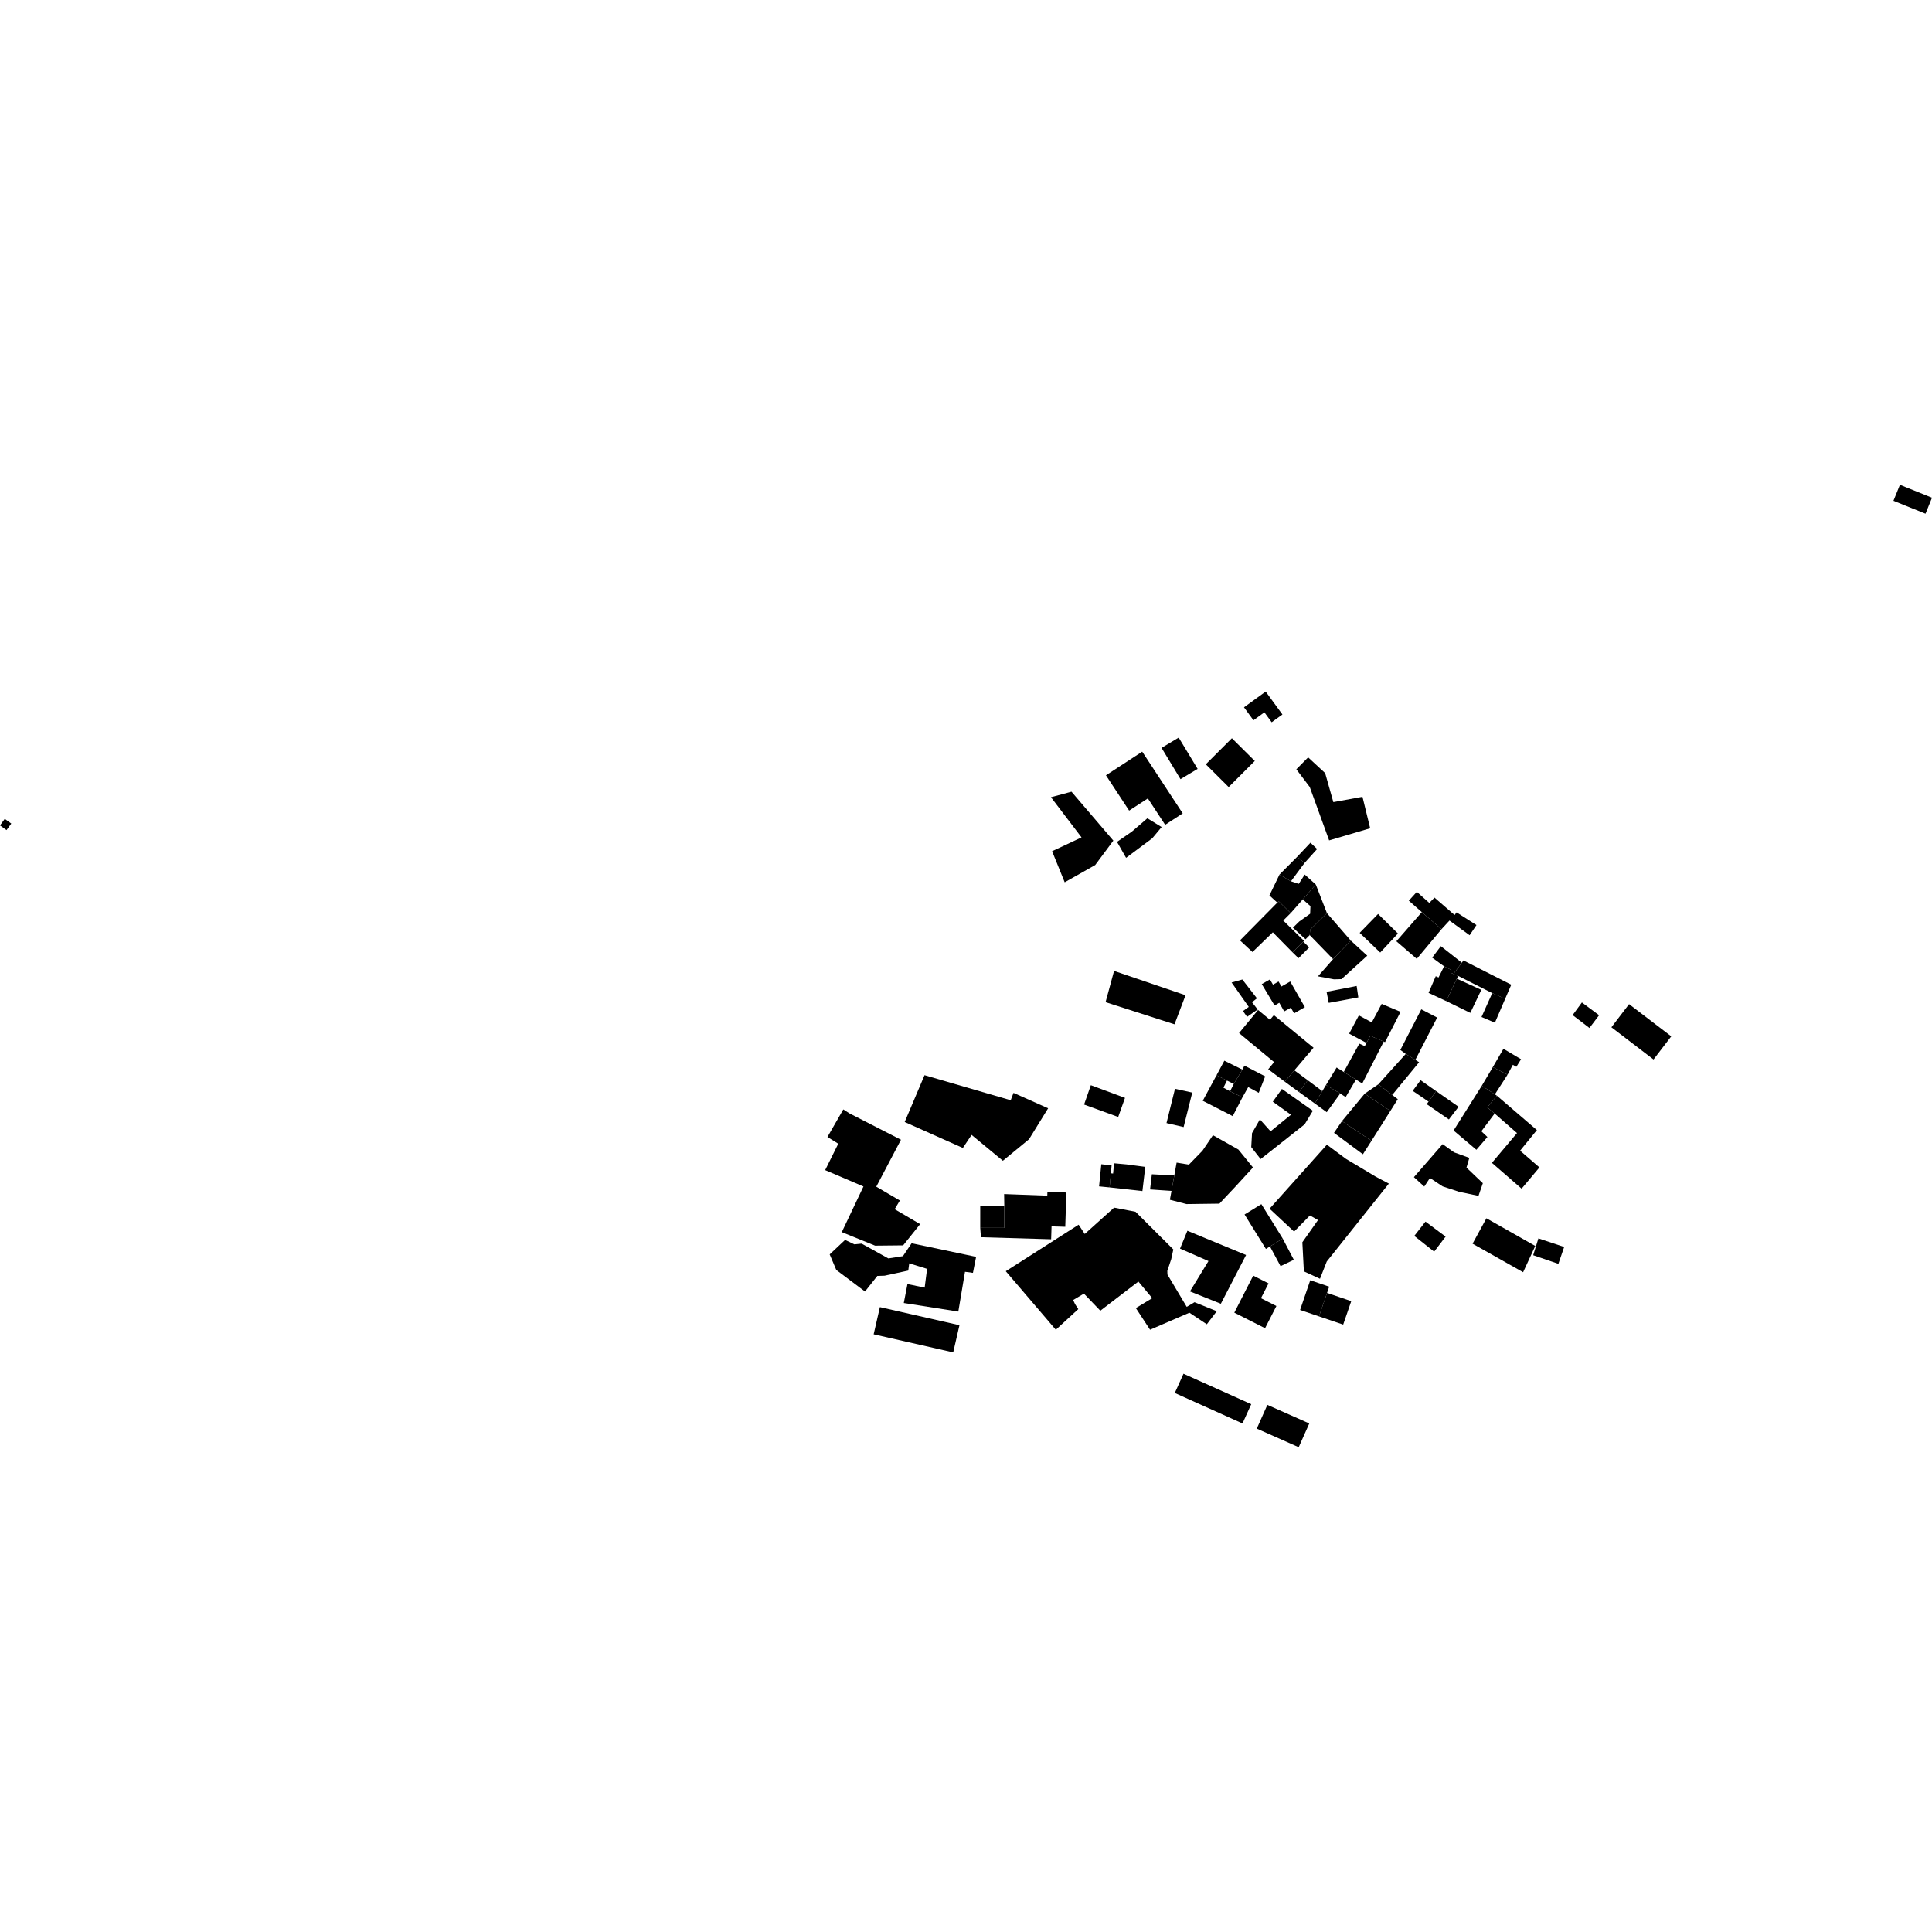 <?xml version="1.0" encoding="utf-8" standalone="no"?>
<!DOCTYPE svg PUBLIC "-//W3C//DTD SVG 1.1//EN"
  "http://www.w3.org/Graphics/SVG/1.1/DTD/svg11.dtd">
<!-- Created with matplotlib (https://matplotlib.org/) -->
<svg height="288pt" version="1.1" viewBox="0 0 288 288" width="288pt" xmlns="http://www.w3.org/2000/svg" xmlns:xlink="http://www.w3.org/1999/xlink">
 <defs>
  <style type="text/css">
*{stroke-linecap:butt;stroke-linejoin:round;}
  </style>
 </defs>
 <g id="figure_1">
  <g id="patch_1">
   <path d="M 0 288 
L 288 288 
L 288 0 
L 0 0 
z
" style="fill:none;opacity:0;"/>
  </g>
  <g id="axes_1">
   <g id="PatchCollection_1">
    <path clip-path="url(#p589a4959c3)" d="M 176.727 148.357 
L 175.334 152.027 
L 175.081 152.69 
L 164.804 149.389 
L 166.071 144.73 
L 176.727 148.357 
"/>
    <path clip-path="url(#p589a4959c3)" d="M 197.797 170.637 
L 189.254 180.181 
L 192.907 183.593 
L 195.269 181.187 
L 196.473 181.872 
L 194.14 185.183 
L 194.367 189.52 
L 196.768 190.624 
L 197.776 188.056 
L 207.036 176.438 
L 205.096 175.416 
L 200.646 172.752 
L 197.797 170.637 
"/>
    <path clip-path="url(#p589a4959c3)" d="M 182.905 161.076 
L 182.373 162.137 
L 183.366 162.673 
L 185.205 163.584 
L 183.759 166.377 
L 179.292 164.09 
L 181.348 160.28 
L 182.905 161.076 
"/>
    <path clip-path="url(#p589a4959c3)" d="M 214.078 162.645 
L 217.429 164.982 
L 215.985 166.873 
L 212.676 164.594 
L 212.949 164.214 
L 214.078 162.645 
"/>
    <path clip-path="url(#p589a4959c3)" d="M 203.431 163.032 
L 200.042 167.123 
L 204.443 170.063 
L 207.264 165.601 
L 203.431 163.032 
"/>
    <path clip-path="url(#p589a4959c3)" d="M 166.074 180.018 
L 169.275 180.638 
L 174.907 186.253 
L 174.591 187.71 
L 174.01 189.449 
L 174.027 189.993 
L 176.902 194.813 
L 178.066 194.121 
L 181.382 195.461 
L 179.899 197.408 
L 177.3 195.684 
L 171.435 198.22 
L 169.319 194.992 
L 171.762 193.518 
L 169.697 191.039 
L 164.023 195.386 
L 161.576 192.837 
L 159.974 193.795 
L 160.265 194.417 
L 160.739 195.148 
L 157.388 198.222 
L 149.929 189.498 
L 160.789 182.563 
L 161.701 183.948 
L 166.074 180.018 
"/>
    <path clip-path="url(#p589a4959c3)" d="M 188.029 179.501 
L 191.212 184.631 
L 189.309 185.805 
L 188.707 186.177 
L 185.524 181.042 
L 188.029 179.501 
"/>
    <path clip-path="url(#p589a4959c3)" d="M 126.624 165.966 
L 134.306 169.899 
L 130.624 176.897 
L 134.142 178.959 
L 133.367 180.251 
L 137.165 182.482 
L 134.631 185.644 
L 130.451 185.687 
L 125.484 183.672 
L 128.715 176.867 
L 123.006 174.427 
L 124.96 170.491 
L 123.349 169.486 
L 125.711 165.377 
L 126.624 165.966 
"/>
    <path clip-path="url(#p589a4959c3)" d="M 180.812 169.223 
L 184.607 171.363 
L 186.78 174.035 
L 184.148 176.902 
L 181.776 179.423 
L 176.872 179.488 
L 174.395 178.845 
L 174.634 177.528 
L 175.051 175.221 
L 175.396 173.31 
L 177.222 173.613 
L 179.249 171.534 
L 180.812 169.223 
"/>
    <path clip-path="url(#p589a4959c3)" d="M 191.093 162.325 
L 195.704 165.578 
L 194.481 167.604 
L 189.746 171.344 
L 187.919 172.781 
L 186.52 170.994 
L 186.639 168.912 
L 187.81 166.865 
L 189.402 168.641 
L 192.443 166.172 
L 189.735 164.227 
L 191.093 162.325 
"/>
    <path clip-path="url(#p589a4959c3)" d="M 179.747 113.933 
L 183.155 117.326 
L 187.049 113.434 
L 183.637 110.046 
L 179.747 113.933 
"/>
    <path clip-path="url(#p589a4959c3)" d="M 137.819 160.274 
L 134.861 167.254 
L 143.533 171.123 
L 144.833 169.177 
L 149.496 173.033 
L 153.391 169.827 
L 156.242 165.209 
L 151.083 162.912 
L 150.664 164.01 
L 137.819 160.274 
"/>
    <path clip-path="url(#p589a4959c3)" d="M 242.843 149.683 
L 240.209 153.132 
L 246.488 157.934 
L 249.132 154.484 
L 242.843 149.683 
"/>
    <path clip-path="url(#p589a4959c3)" d="M 210.769 175.476 
L 215.053 170.555 
L 216.759 171.778 
L 219.032 172.602 
L 218.607 174.053 
L 221.043 176.378 
L 220.396 178.267 
L 217.476 177.651 
L 215.052 176.85 
L 213.158 175.601 
L 212.312 176.878 
L 210.769 175.476 
"/>
    <path clip-path="url(#p589a4959c3)" d="M 220.817 147.552 
L 219.179 150.987 
L 215.592 149.234 
L 217.162 145.888 
L 220.817 147.552 
"/>
    <path clip-path="url(#p589a4959c3)" d="M 177.003 183.467 
L 179.818 184.631 
L 185.751 187.082 
L 181.987 194.352 
L 177.384 192.509 
L 180.146 187.985 
L 175.906 186.129 
L 177.003 183.467 
"/>
    <path clip-path="url(#p589a4959c3)" d="M 164.862 115.573 
L 168.317 120.836 
L 171.108 119.021 
L 173.687 122.953 
L 176.305 121.249 
L 170.268 112.049 
L 164.862 115.573 
"/>
    <path clip-path="url(#p589a4959c3)" d="M 186.816 190.156 
L 183.997 195.675 
L 188.581 197.995 
L 190.271 194.686 
L 187.97 193.524 
L 189.099 191.314 
L 186.816 190.156 
"/>
    <path clip-path="url(#p589a4959c3)" d="M 211.948 135.971 
L 214.882 138.514 
L 216.071 137.226 
L 219.072 139.414 
L 220.094 137.898 
L 217.129 136.006 
L 216.834 136.405 
L 213.84 133.805 
L 213.063 134.599 
L 211.207 132.946 
L 210.01 134.266 
L 211.948 135.971 
"/>
    <path clip-path="url(#p589a4959c3)" d="M 166.076 173.408 
L 166.04 173.766 
L 165.928 174.937 
L 165.605 174.906 
L 165.402 177.004 
L 170.298 177.548 
L 170.724 173.945 
L 167.938 173.577 
L 166.076 173.408 
"/>
    <path clip-path="url(#p589a4959c3)" d="M 193.244 114.677 
L 195.24 117.314 
L 198.131 125.277 
L 204.249 123.47 
L 203.103 118.778 
L 198.761 119.572 
L 197.538 115.244 
L 195.003 112.899 
L 193.244 114.677 
"/>
    <path clip-path="url(#p589a4959c3)" d="M 221.701 165.073 
L 222.804 165.99 
L 226.136 168.904 
L 222.396 173.346 
L 226.822 177.191 
L 229.482 174.025 
L 226.597 171.531 
L 229.103 168.457 
L 223.139 163.334 
L 221.701 165.073 
"/>
    <path clip-path="url(#p589a4959c3)" d="M 135.895 185.329 
L 145.507 187.356 
L 145.035 189.742 
L 143.85 189.583 
L 142.855 195.515 
L 134.727 194.238 
L 135.273 191.414 
L 137.838 191.945 
L 138.199 189.146 
L 135.537 188.325 
L 135.395 189.401 
L 131.869 190.164 
L 130.782 190.199 
L 128.946 192.523 
L 124.665 189.31 
L 123.68 186.989 
L 125.975 184.832 
L 127.362 185.493 
L 128.446 185.385 
L 132.43 187.592 
L 134.598 187.252 
L 135.895 185.329 
"/>
    <path clip-path="url(#p589a4959c3)" d="M 188.675 103.091 
L 191.17 106.508 
L 189.567 107.668 
L 188.483 106.187 
L 186.851 107.37 
L 185.44 105.438 
L 188.675 103.091 
"/>
    <path clip-path="url(#p589a4959c3)" d="M 159.726 118.017 
L 165.963 125.311 
L 163.258 128.95 
L 158.712 131.522 
L 156.833 126.89 
L 161.222 124.831 
L 156.663 118.839 
L 159.726 118.017 
"/>
    <path clip-path="url(#p589a4959c3)" d="M 221.577 181.607 
L 219.513 185.395 
L 227.049 189.648 
L 228.858 185.731 
L 221.577 181.607 
"/>
    <path clip-path="url(#p589a4959c3)" d="M 185.218 212.193 
L 175.125 207.65 
L 176.422 204.78 
L 186.519 209.322 
L 185.218 212.193 
"/>
    <path clip-path="url(#p589a4959c3)" d="M 175.155 162.305 
L 174.69 164.173 
L 173.889 167.412 
L 176.439 168.008 
L 177.728 162.868 
L 175.155 162.305 
"/>
    <path clip-path="url(#p589a4959c3)" d="M 196.143 131.85 
L 194.202 134.073 
L 192.404 136.117 
L 190.637 134.375 
L 190.406 134.552 
L 189.23 133.482 
L 190.732 130.371 
L 192.438 131.374 
L 193.603 131.758 
L 194.49 130.37 
L 196.143 131.85 
"/>
    <path clip-path="url(#p589a4959c3)" d="M 175.706 109.952 
L 178.529 114.618 
L 175.976 116.151 
L 173.15 111.485 
L 175.706 109.952 
"/>
    <path clip-path="url(#p589a4959c3)" d="M 166.511 125.495 
L 168.736 123.959 
L 171.037 121.981 
L 173.162 123.29 
L 171.763 124.965 
L 167.862 127.877 
L 166.511 125.495 
"/>
    <path clip-path="url(#p589a4959c3)" d="M 212.496 182.104 
L 215.495 184.338 
L 213.788 186.581 
L 210.826 184.236 
L 212.496 182.104 
"/>
    <path clip-path="url(#p589a4959c3)" d="M 195.172 212.194 
L 193.595 215.733 
L 187.347 212.962 
L 188.924 209.423 
L 195.172 212.194 
"/>
    <path clip-path="url(#p589a4959c3)" d="M 202.483 148.68 
L 198.074 149.494 
L 197.75 147.847 
L 202.235 146.976 
L 202.483 148.68 
"/>
    <path clip-path="url(#p589a4959c3)" d="M 171.439 177.305 
L 174.634 177.528 
L 175.051 175.221 
L 171.705 175.045 
L 171.439 177.305 
"/>
    <path clip-path="url(#p589a4959c3)" d="M 131.165 194.851 
L 130.235 198.904 
L 142.094 201.6 
L 143.025 197.547 
L 131.165 194.851 
"/>
    <path clip-path="url(#p589a4959c3)" d="M 149.683 177.998 
L 156.117 178.236 
L 156.136 177.672 
L 158.958 177.765 
L 158.797 182.874 
L 156.752 182.811 
L 156.692 184.736 
L 146.226 184.43 
L 146.121 183.038 
L 149.709 183.037 
L 149.71 179.792 
L 149.683 177.998 
"/>
    <path clip-path="url(#p589a4959c3)" d="M 146.122 179.792 
L 149.71 179.792 
L 149.709 183.037 
L 146.121 183.038 
L 146.122 179.792 
"/>
    <path clip-path="url(#p589a4959c3)" d="M 283.219 72.267 
L 288 74.192 
L 287.033 76.576 
L 282.252 74.651 
L 283.219 72.267 
"/>
    <path clip-path="url(#p589a4959c3)" d="M 0.708 122.072 
L 1.678 122.769 
L 0.971 123.743 
L 0 123.042 
L 0.708 122.072 
"/>
    <path clip-path="url(#p589a4959c3)" d="M 197.664 161.738 
L 199.788 163.011 
L 197.774 165.791 
L 195.998 164.497 
L 197.111 162.649 
L 197.664 161.738 
"/>
    <path clip-path="url(#p589a4959c3)" d="M 203.445 155.946 
L 203.704 155.466 
L 204.262 154.404 
L 206.275 155.264 
L 203.068 161.515 
L 202.134 160.931 
L 200.312 159.79 
L 202.633 155.573 
L 203.445 155.946 
"/>
    <path clip-path="url(#p589a4959c3)" d="M 162.609 161.768 
L 167.701 163.66 
L 166.688 166.504 
L 161.601 164.653 
L 162.609 161.768 
"/>
    <path clip-path="url(#p589a4959c3)" d="M 195.318 190.844 
L 198.14 191.802 
L 197.821 192.732 
L 196.622 196.231 
L 193.803 195.274 
L 195.318 190.844 
"/>
    <path clip-path="url(#p589a4959c3)" d="M 197.821 192.732 
L 201.428 193.962 
L 200.226 197.457 
L 196.622 196.231 
L 197.821 192.732 
"/>
    <path clip-path="url(#p589a4959c3)" d="M 191.212 184.631 
L 192.869 187.796 
L 190.89 188.743 
L 189.309 185.805 
L 191.212 184.631 
"/>
    <path clip-path="url(#p589a4959c3)" d="M 205.428 136.244 
L 208.391 139.157 
L 205.748 141.993 
L 202.683 139.061 
L 205.428 136.244 
"/>
    <path clip-path="url(#p589a4959c3)" d="M 202.134 160.931 
L 200.595 163.54 
L 199.788 163.011 
L 197.664 161.738 
L 199.247 159.129 
L 200.312 159.79 
L 202.134 160.931 
"/>
    <path clip-path="url(#p589a4959c3)" d="M 195.998 164.497 
L 197.111 162.649 
L 194.944 161.029 
L 193.653 162.796 
L 195.998 164.497 
"/>
    <path clip-path="url(#p589a4959c3)" d="M 193.653 162.796 
L 194.944 161.029 
L 192.946 159.551 
L 191.512 161.24 
L 193.653 162.796 
"/>
    <path clip-path="url(#p589a4959c3)" d="M 191.512 161.24 
L 192.946 159.551 
L 195.809 156.181 
L 189.893 151.322 
L 189.309 152.014 
L 187.541 150.555 
L 184.704 153.997 
L 189.928 158.324 
L 189.051 159.392 
L 191.512 161.24 
"/>
    <path clip-path="url(#p589a4959c3)" d="M 185.9 151.578 
L 185.29 150.714 
L 186.151 150.096 
L 183.592 146.457 
L 185.197 146.012 
L 187.37 148.817 
L 186.633 149.399 
L 187.481 150.479 
L 185.9 151.578 
"/>
    <path clip-path="url(#p589a4959c3)" d="M 188.088 146.697 
L 189.309 146.003 
L 189.761 146.781 
L 190.593 146.31 
L 191.023 147.052 
L 192.331 146.309 
L 194.514 150.13 
L 192.91 151.06 
L 192.429 150.211 
L 191.434 150.769 
L 190.702 149.479 
L 190 149.89 
L 188.088 146.697 
"/>
    <path clip-path="url(#p589a4959c3)" d="M 206.275 155.264 
L 204.262 154.404 
L 203.704 155.466 
L 201.115 154.079 
L 202.566 151.36 
L 204.49 152.406 
L 205.966 149.648 
L 208.779 150.831 
L 206.464 155.35 
L 206.275 155.264 
"/>
    <path clip-path="url(#p589a4959c3)" d="M 204.443 170.063 
L 203.165 172.063 
L 198.858 168.873 
L 200.042 167.123 
L 204.443 170.063 
"/>
    <path clip-path="url(#p589a4959c3)" d="M 207.264 165.601 
L 203.431 163.032 
L 205.47 161.63 
L 207.537 163.221 
L 208.367 163.849 
L 207.264 165.601 
"/>
    <path clip-path="url(#p589a4959c3)" d="M 205.47 161.63 
L 207.537 163.221 
L 211.544 158.345 
L 210.981 157.993 
L 209.55 157.109 
L 207.512 159.372 
L 205.47 161.63 
"/>
    <path clip-path="url(#p589a4959c3)" d="M 214.078 162.645 
L 212.949 164.214 
L 210.587 162.61 
L 211.762 161.021 
L 214.078 162.645 
"/>
    <path clip-path="url(#p589a4959c3)" d="M 210.981 157.993 
L 209.55 157.109 
L 208.748 156.512 
L 211.871 150.457 
L 214.238 151.686 
L 210.981 157.993 
"/>
    <path clip-path="url(#p589a4959c3)" d="M 228.55 187.114 
L 232.305 188.399 
L 233.169 185.881 
L 229.327 184.604 
L 228.55 187.114 
"/>
    <path clip-path="url(#p589a4959c3)" d="M 223.139 163.334 
L 221.701 165.073 
L 222.804 165.99 
L 220.822 168.635 
L 221.724 169.49 
L 220.081 171.397 
L 216.682 168.521 
L 220.889 161.845 
L 222.838 163.133 
L 223.139 163.334 
"/>
    <path clip-path="url(#p589a4959c3)" d="M 222.838 163.133 
L 220.889 161.845 
L 222.525 159.078 
L 224.729 160.197 
L 222.838 163.133 
"/>
    <path clip-path="url(#p589a4959c3)" d="M 224.729 160.197 
L 222.525 159.078 
L 224.117 156.34 
L 226.739 157.899 
L 226.04 159.025 
L 225.519 158.73 
L 224.729 160.197 
"/>
    <path clip-path="url(#p589a4959c3)" d="M 236.936 153.237 
L 238.373 151.337 
L 235.811 149.433 
L 234.428 151.317 
L 236.936 153.237 
"/>
    <path clip-path="url(#p589a4959c3)" d="M 220.848 151.602 
L 222.844 152.449 
L 224.373 148.889 
L 222.445 148.04 
L 220.848 151.602 
"/>
    <path clip-path="url(#p589a4959c3)" d="M 222.445 148.04 
L 224.373 148.889 
L 225.281 146.79 
L 218.155 143.169 
L 217.912 143.507 
L 216.662 145.186 
L 217.372 145.483 
L 222.445 148.04 
"/>
    <path clip-path="url(#p589a4959c3)" d="M 215.592 149.234 
L 212.954 148.005 
L 214.023 145.522 
L 214.439 145.715 
L 215.27 144.045 
L 216.355 144.6 
L 216.276 145.01 
L 216.662 145.186 
L 217.372 145.483 
L 217.162 145.888 
L 215.592 149.234 
"/>
    <path clip-path="url(#p589a4959c3)" d="M 215.27 144.045 
L 216.355 144.6 
L 216.276 145.01 
L 216.662 145.186 
L 217.912 143.507 
L 214.784 141.044 
L 213.494 142.756 
L 215.27 144.045 
"/>
    <path clip-path="url(#p589a4959c3)" d="M 211.196 142.935 
L 208.154 140.313 
L 211.948 135.971 
L 214.882 138.514 
L 211.196 142.935 
"/>
    <path clip-path="url(#p589a4959c3)" d="M 196.467 145.54 
L 198.856 145.986 
L 199.977 145.954 
L 203.815 142.462 
L 201.365 140.215 
L 198.719 142.978 
L 196.467 145.54 
"/>
    <path clip-path="url(#p589a4959c3)" d="M 201.365 140.215 
L 198.719 142.978 
L 196.978 141.184 
L 195.233 139.391 
L 195.312 138.574 
L 197.805 136.123 
L 201.365 140.215 
"/>
    <path clip-path="url(#p589a4959c3)" d="M 196.143 131.85 
L 194.202 134.073 
L 195.345 135.076 
L 195.3 136.212 
L 193.674 137.368 
L 192.735 138.29 
L 194.619 140.015 
L 195.233 139.391 
L 195.312 138.574 
L 197.805 136.123 
L 196.143 131.85 
"/>
    <path clip-path="url(#p589a4959c3)" d="M 193.371 127.719 
L 194.471 128.636 
L 196.343 126.561 
L 195.347 125.623 
L 193.371 127.719 
"/>
    <path clip-path="url(#p589a4959c3)" d="M 194.471 128.636 
L 193.371 127.719 
L 190.732 130.371 
L 192.438 131.374 
L 194.471 128.636 
"/>
    <path clip-path="url(#p589a4959c3)" d="M 192.68 141.968 
L 193.568 142.836 
L 195.156 141.229 
L 194.275 140.36 
L 192.68 141.968 
"/>
    <path clip-path="url(#p589a4959c3)" d="M 194.275 140.36 
L 194.387 140.251 
L 191.291 137.22 
L 192.404 136.117 
L 190.637 134.375 
L 190.406 134.552 
L 184.844 140.182 
L 186.705 141.917 
L 189.738 138.977 
L 192.68 141.968 
L 194.275 140.36 
"/>
    <path clip-path="url(#p589a4959c3)" d="M 182.512 158.114 
L 181.348 160.28 
L 182.905 161.076 
L 183.911 161.584 
L 185.194 159.442 
L 182.512 158.114 
"/>
    <path clip-path="url(#p589a4959c3)" d="M 185.194 159.442 
L 183.911 161.584 
L 183.366 162.673 
L 185.205 163.584 
L 185.551 162.974 
L 186.07 162.055 
L 187.639 162.902 
L 188.597 160.45 
L 185.507 158.851 
L 185.194 159.442 
"/>
    <path clip-path="url(#p589a4959c3)" d="M 163.835 176.849 
L 164.17 173.551 
L 165.703 173.722 
L 165.605 174.906 
L 165.402 177.004 
L 163.835 176.849 
"/>
   </g>
  </g>
 </g>
 <defs>
  <clipPath id="p589a4959c3">
   <rect height="143.465" width="288" x="0" y="72.267"/>
  </clipPath>
 </defs>
</svg>
